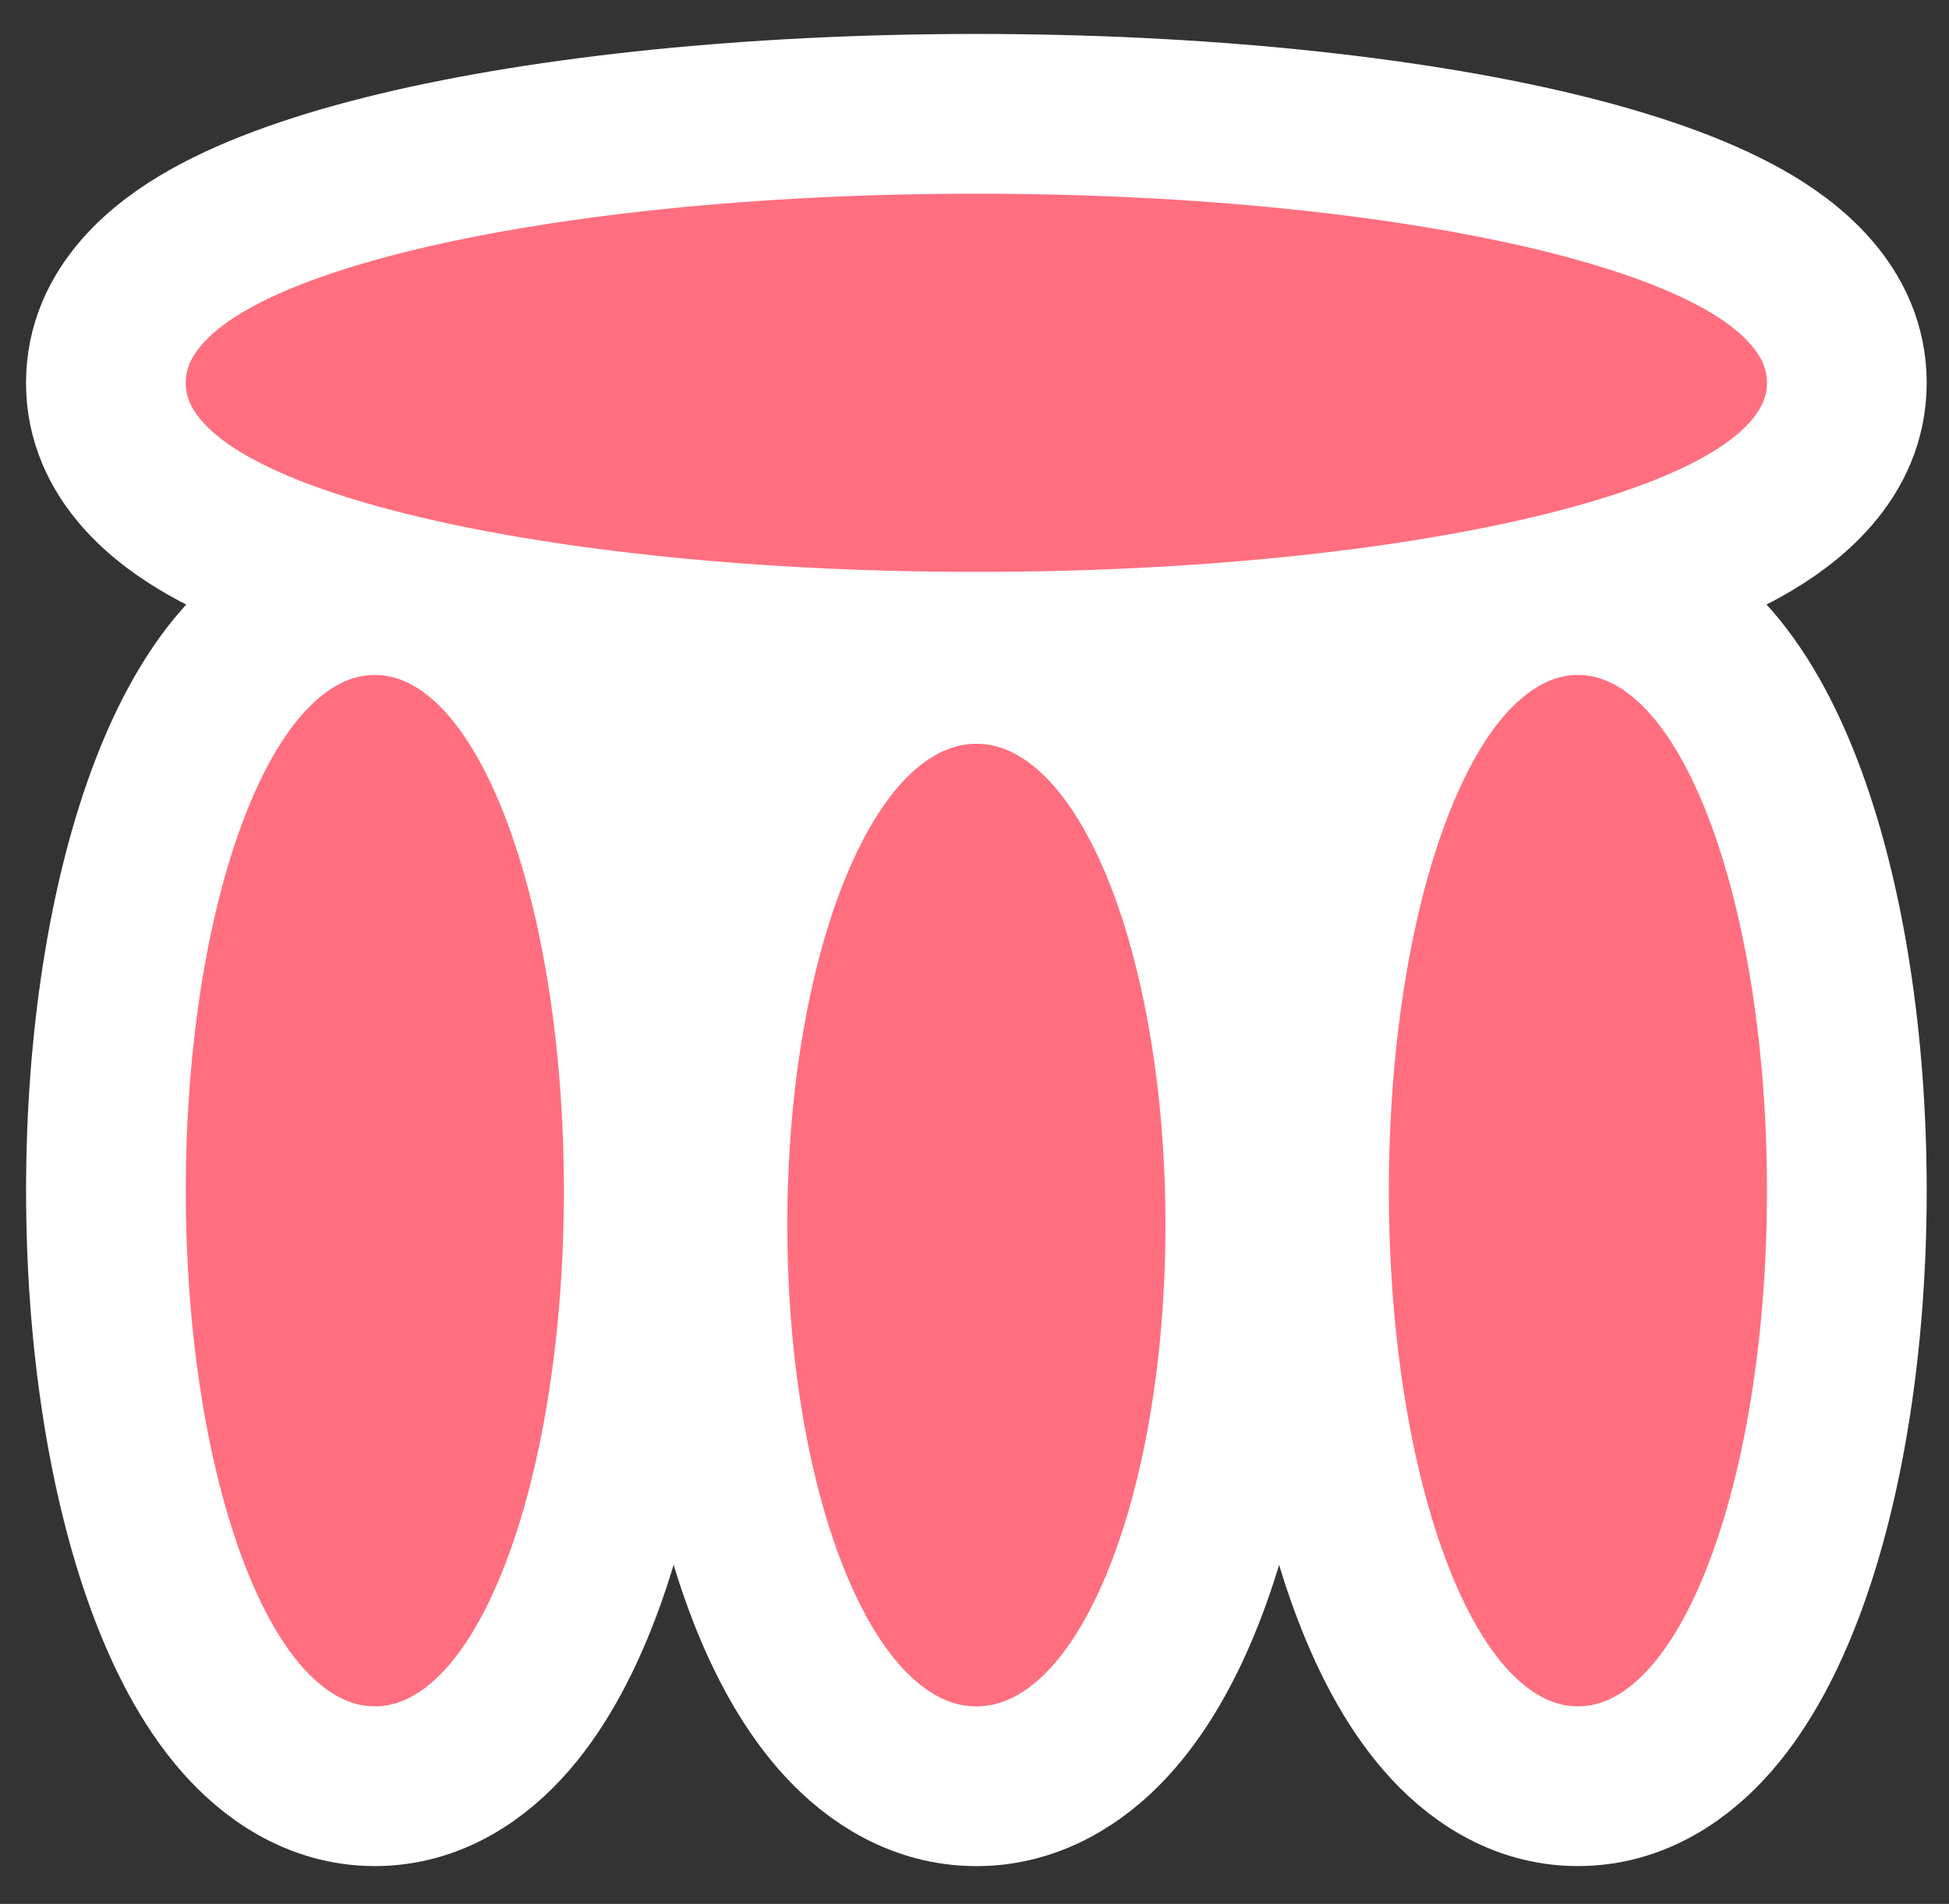 <svg width="43" height="42" viewBox="0 0 43 42" fill="none" xmlns="http://www.w3.org/2000/svg">
<rect x="0" y="0" width="43" height="42" fill="#333333" stroke="none"/>
<rect x="10.69" y="12.19" width="23.79" height="14.979" fill="white"/>
<path d="M21.541 2.511C16.628 2.511 12.124 2.986 8.797 3.781C7.148 4.176 5.69 4.672 4.602 5.287C3.655 5.822 2.336 6.822 2.336 8.445C2.336 10.067 3.655 11.067 4.602 11.602C5.69 12.218 7.148 12.714 8.797 13.108C12.124 13.903 16.628 14.378 21.541 14.378C26.454 14.378 30.959 13.903 34.285 13.108C35.934 12.714 37.392 12.218 38.48 11.602C39.428 11.067 40.746 10.067 40.746 8.445C40.746 6.822 39.428 5.822 38.48 5.287C37.392 4.672 35.934 4.176 34.285 3.781C30.959 2.986 26.454 2.511 21.541 2.511Z" fill="#FF6F7F" stroke="white" stroke-width="3.524"/>
<path d="M2.337 26.266C2.337 29.559 2.823 32.617 3.666 34.916C4.085 36.059 4.625 37.107 5.315 37.902C6 38.692 6.993 39.404 8.27 39.404C9.547 39.404 10.54 38.692 11.225 37.902C11.914 37.107 12.455 36.059 12.874 34.916C13.717 32.617 14.203 29.559 14.203 26.266C14.203 22.973 13.717 19.914 12.874 17.615C12.455 16.473 11.914 15.425 11.225 14.63C10.54 13.839 9.547 13.128 8.27 13.128C6.993 13.128 6 13.839 5.315 14.63C4.625 15.425 4.085 16.473 3.666 17.615C2.823 19.914 2.337 22.973 2.337 26.266Z" fill="#FF6F7F" stroke="white" stroke-width="3.524"/>
<path d="M15.608 27.025C15.608 30.12 16.098 33.003 16.952 35.177C17.377 36.258 17.927 37.253 18.627 38.007C19.33 38.764 20.313 39.405 21.542 39.405C22.77 39.405 23.754 38.764 24.457 38.007C25.157 37.253 25.706 36.258 26.131 35.177C26.985 33.003 27.475 30.12 27.475 27.025C27.475 23.93 26.985 21.047 26.131 18.873C25.706 17.792 25.157 16.797 24.457 16.043C23.754 15.286 22.77 14.646 21.542 14.646C20.313 14.646 19.33 15.286 18.627 16.043C17.927 16.797 17.377 17.792 16.952 18.873C16.098 21.047 15.608 23.93 15.608 27.025Z" fill="#FF6F7F" stroke="white" stroke-width="3.524"/>
<path d="M28.88 26.266C28.88 29.559 29.366 32.618 30.209 34.917C30.628 36.059 31.168 37.107 31.858 37.902C32.543 38.693 33.536 39.404 34.813 39.404C36.09 39.404 37.083 38.693 37.768 37.902C38.457 37.107 38.998 36.059 39.417 34.917C40.26 32.618 40.746 29.559 40.746 26.266C40.746 22.973 40.26 19.915 39.417 17.616C38.998 16.473 38.457 15.425 37.768 14.63C37.083 13.84 36.09 13.128 34.813 13.128C33.536 13.128 32.543 13.84 31.858 14.63C31.168 15.425 30.628 16.473 30.209 17.616C29.366 19.915 28.88 22.973 28.88 26.266Z" fill="#FF6F7F" stroke="white" stroke-width="3.524"/>
</svg>
